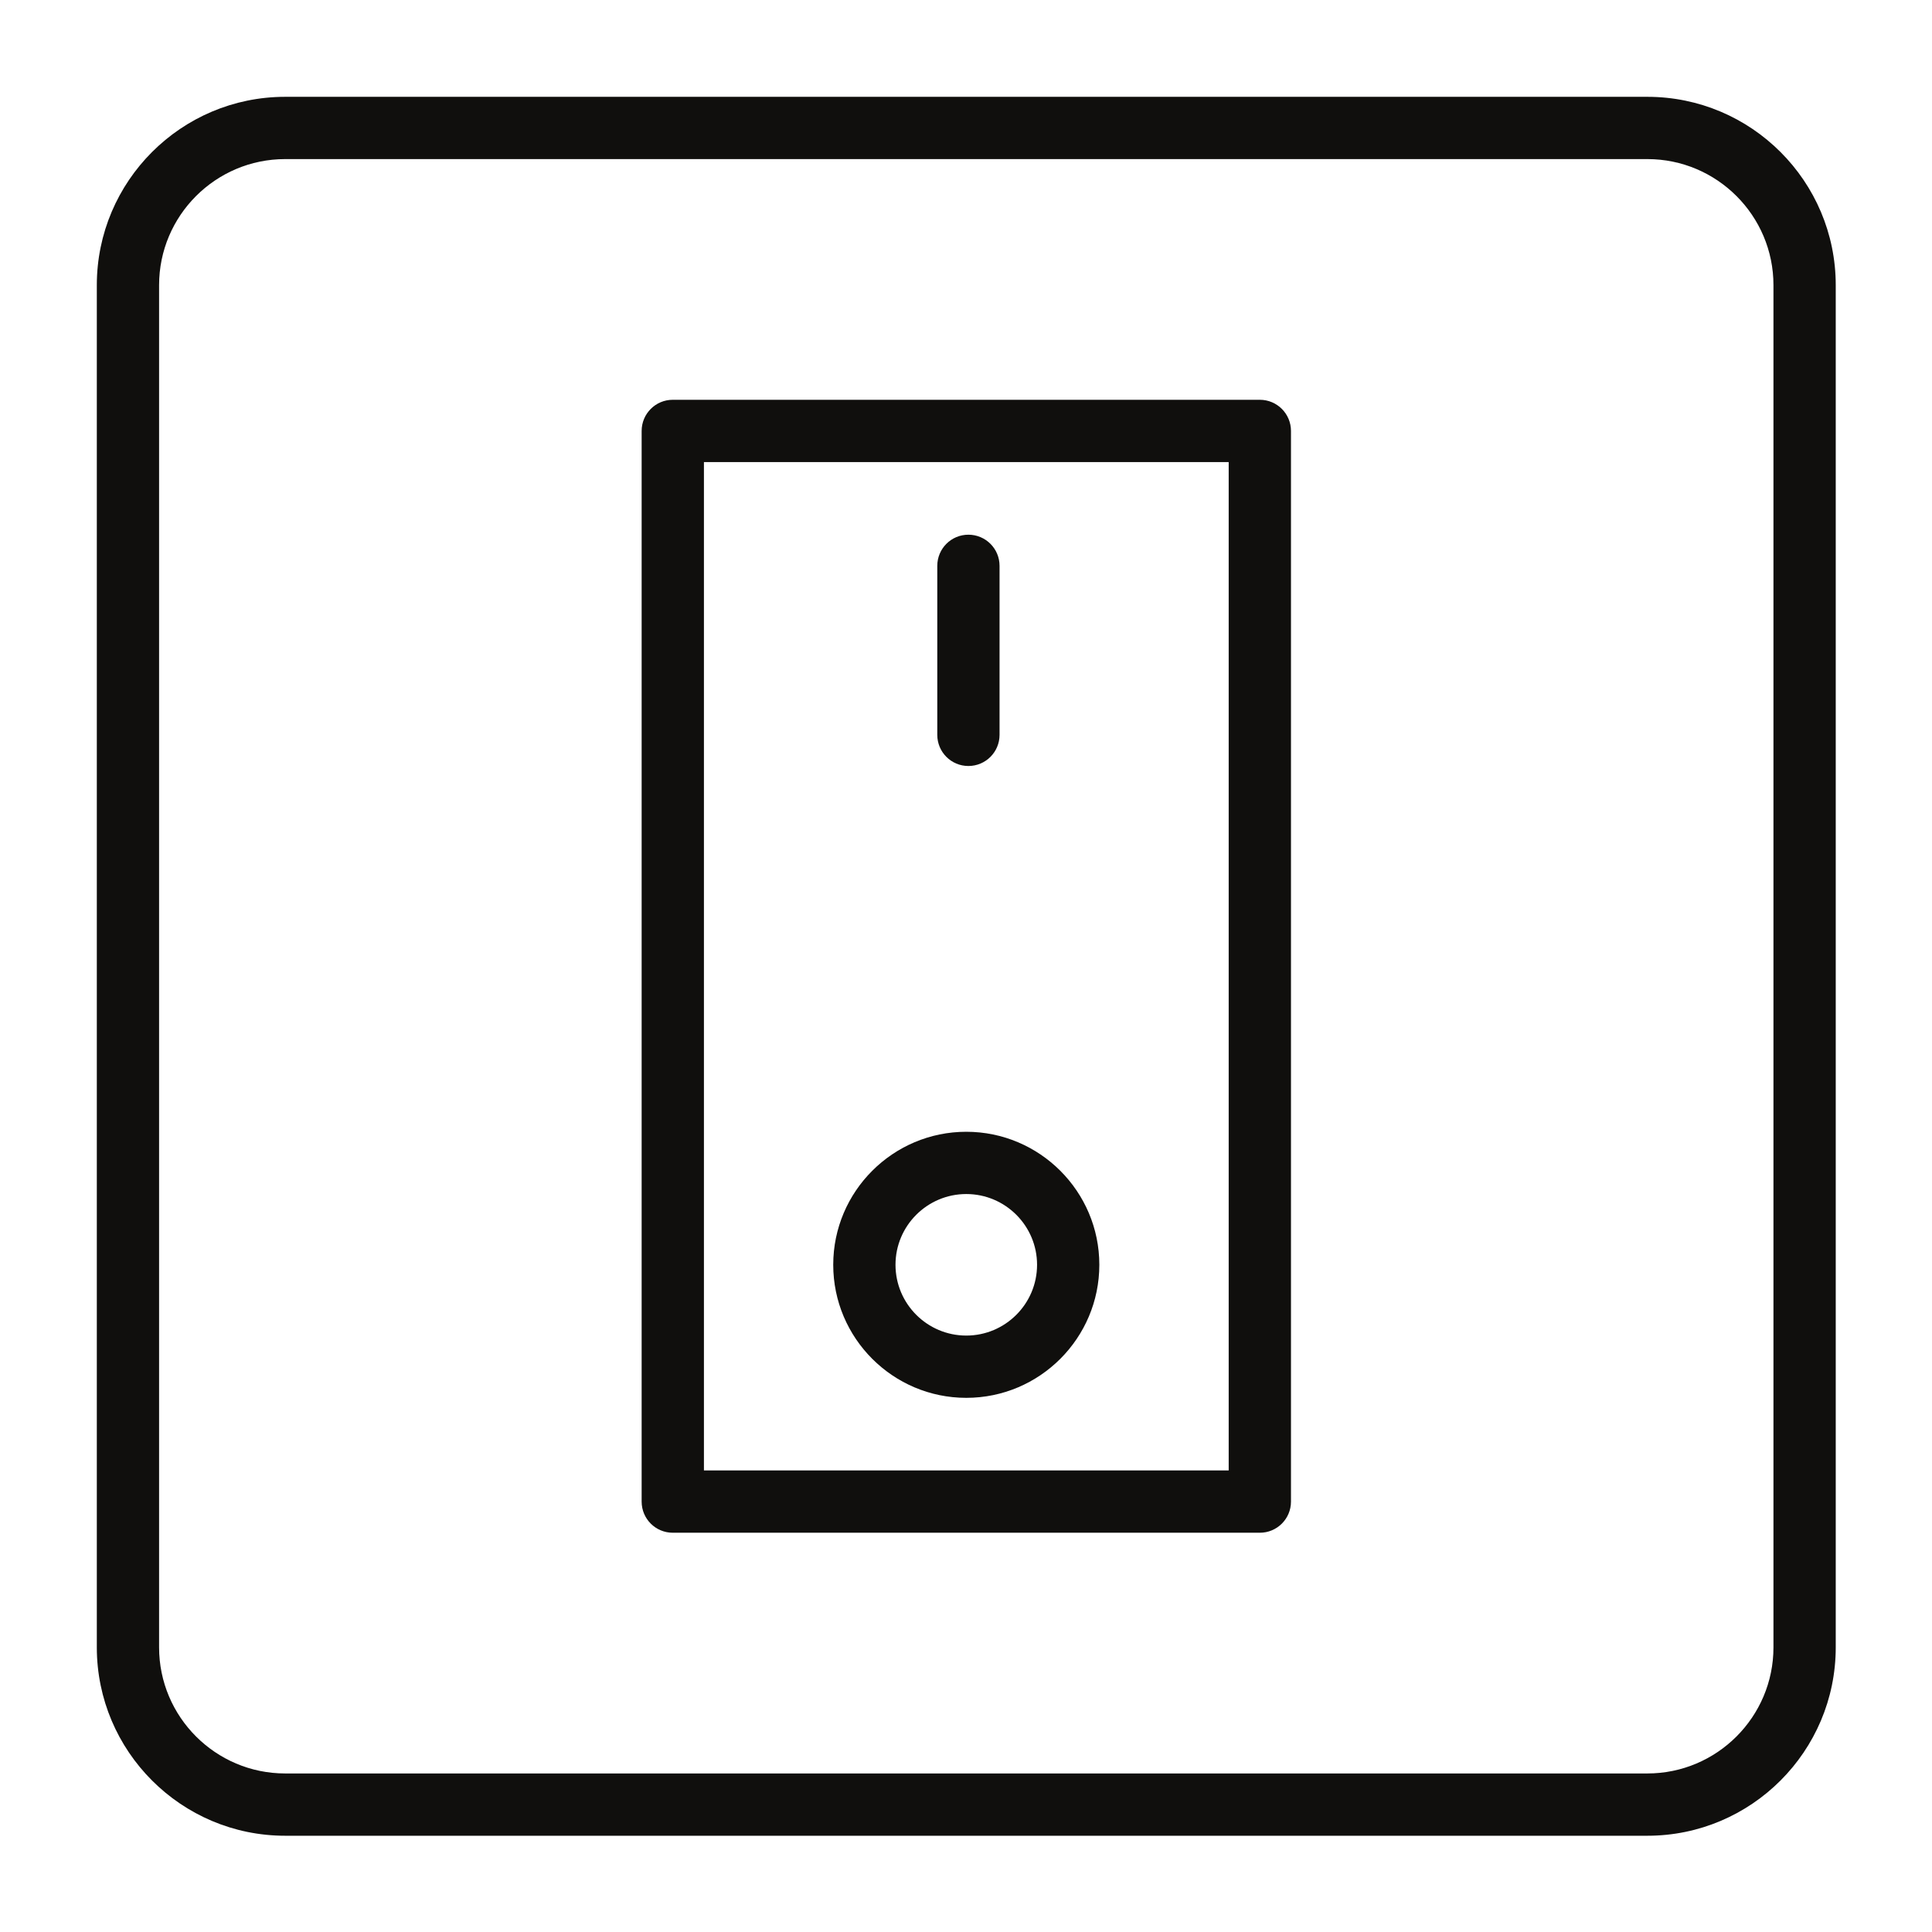 <svg version="1.2" preserveAspectRatio="xMidYMid meet" height="500" viewBox="0 0 375 375" zoomAndPan="magnify" width="500" xmlns:xlink="http://www.w3.org/1999/xlink" xmlns="http://www.w3.org/2000/svg"><defs><clipPath id="7bd4d758bc"><path d="M 18.762 18.762 L 356.262 18.762 L 356.262 356.262 L 18.762 356.262 Z M 18.762 18.762"></path></clipPath></defs><g id="5eb41b850c"><rect style="fill:#ffffff;fill-opacity:1;stroke:none;" height="375" y="0" width="375" x="0"></rect><rect style="fill:#ffffff;fill-opacity:1;stroke:none;" height="375" y="0" width="375" x="0"></rect><g clip-path="url(#7bd4d758bc)" clip-rule="nonzero"><path d="M 344.227 319.758 C 344.227 333.25 333.25 344.227 319.758 344.227 L 55.348 344.227 C 41.855 344.227 30.879 333.25 30.879 319.758 L 30.879 55.344 C 30.879 41.852 41.855 30.879 55.348 30.879 L 319.758 30.879 C 333.25 30.879 344.227 41.852 344.227 55.344 Z M 319.758 18.793 L 55.348 18.793 C 35.188 18.793 18.793 35.188 18.793 55.344 L 18.793 319.758 C 18.793 339.914 35.188 356.316 55.348 356.316 L 319.758 356.316 C 339.922 356.316 356.316 339.914 356.316 319.758 L 356.316 55.344 C 356.316 35.188 339.922 18.793 319.758 18.793" style="stroke:none;fill-rule:nonzero;fill:#100f0d;fill-opacity:1;"></path></g><path d="M 238.488 285.414 L 136.633 285.414 L 136.633 89.688 L 238.488 89.688 Z M 244.531 77.598 L 130.586 77.598 C 127.246 77.598 124.543 80.305 124.543 83.645 L 124.543 291.461 C 124.543 294.801 127.246 297.504 130.586 297.504 L 244.531 297.504 C 247.871 297.504 250.578 294.801 250.578 291.461 L 250.578 83.645 C 250.578 80.305 247.871 77.598 244.531 77.598" style="stroke:none;fill-rule:nonzero;fill:#100f0d;fill-opacity:1;"></path><path d="M 187.965 148.68 C 191.305 148.68 194.012 145.977 194.012 142.633 L 194.012 109.832 C 194.012 106.488 191.305 103.785 187.965 103.785 C 184.625 103.785 181.926 106.488 181.926 109.832 L 181.926 142.633 C 181.926 145.977 184.625 148.68 187.965 148.68" style="stroke:none;fill-rule:nonzero;fill:#100f0d;fill-opacity:1;"></path><path d="M 187.555 231.762 C 195.133 231.762 201.293 237.922 201.293 245.492 C 201.293 253.074 195.133 259.234 187.555 259.234 C 179.977 259.234 173.816 253.074 173.816 245.492 C 173.816 237.922 179.977 231.762 187.555 231.762 Z M 187.555 271.32 C 201.793 271.32 213.379 259.738 213.379 245.492 C 213.379 231.258 201.793 219.676 187.555 219.676 C 173.316 219.676 161.73 231.258 161.73 245.492 C 161.73 259.738 173.316 271.32 187.555 271.32" style="stroke:none;fill-rule:nonzero;fill:#100f0d;fill-opacity:1;"></path></g></svg>